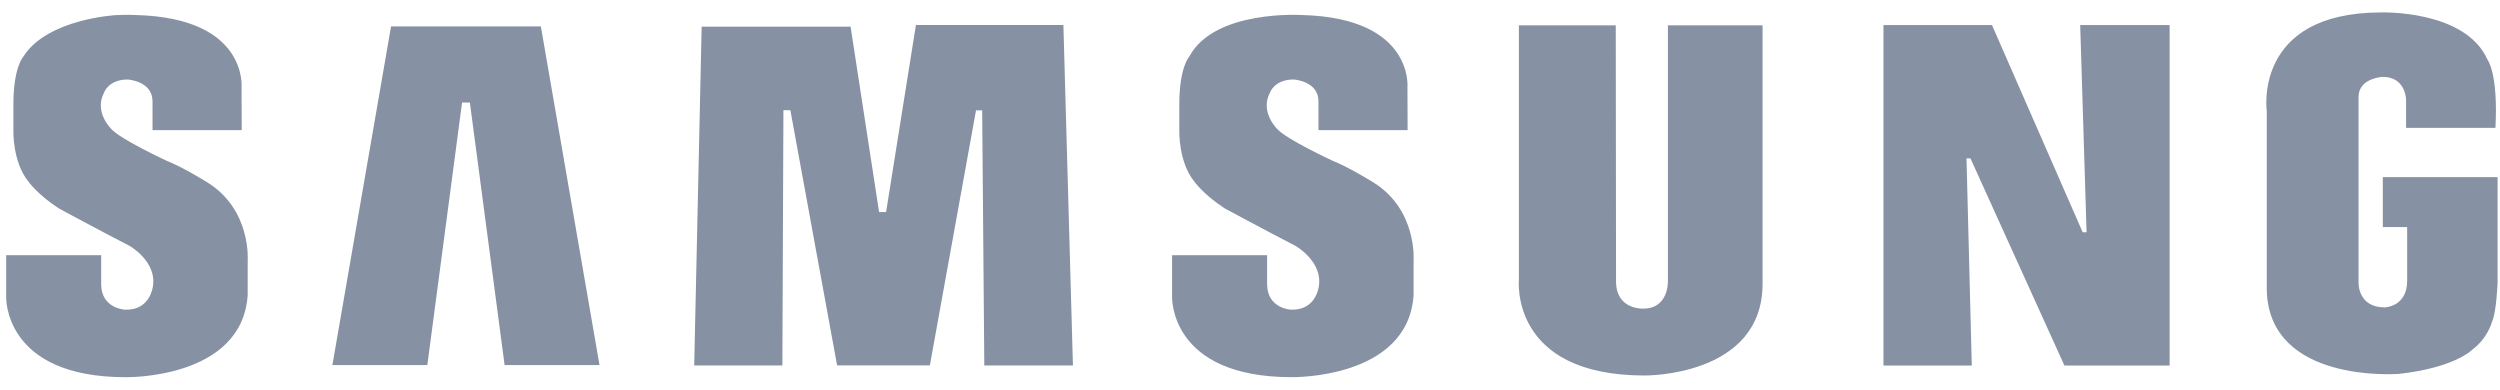 <svg width="154" height="24" viewBox="0 0 154 24" fill="none" xmlns="http://www.w3.org/2000/svg">
<path fill-rule="evenodd" clip-rule="evenodd" d="M84.538 11.199C84.538 11.199 83.044 10.275 82.121 9.918C82.121 9.918 79.263 8.594 78.696 7.963C78.696 7.963 77.582 6.914 78.234 5.694C78.234 5.694 78.507 4.897 79.685 4.897C79.685 4.897 81.217 4.981 81.217 6.24V8.017H86.709L86.699 5.4C86.699 5.4 87.122 1.115 80.231 0.927C80.231 0.927 74.811 0.57 73.256 3.49C73.256 3.49 72.646 4.141 72.646 6.409V8.048C72.646 8.048 72.584 9.938 73.549 11.156C73.549 11.156 74.095 11.955 75.44 12.836C75.44 12.836 78.17 14.307 79.809 15.149C79.809 15.149 81.463 16.093 81.246 17.596C81.246 17.596 81.111 19.139 79.513 19.075C79.513 19.075 78.053 19.01 78.053 17.497V15.721H72.201V18.3C72.201 18.3 72.037 23.233 79.556 23.233C79.556 23.233 86.741 23.378 87.077 18.171V16.071C87.076 16.071 87.33 12.88 84.538 11.199ZM56.421 1.54L54.583 13.064H54.152L52.396 1.644H43.222L42.763 22.513H48.194L48.259 6.789H48.687L51.566 22.51H57.279L60.123 6.795H60.502L60.633 22.513H66.093L65.505 1.54H56.421ZM24.089 1.628L20.475 22.489H26.323L28.463 6.314H28.944L31.084 22.489H36.93L33.317 1.628H24.089ZM146.781 10.911V13.989H148.281V17.292C148.281 18.907 146.901 18.936 146.901 18.936C145.223 18.936 145.286 17.402 145.286 17.402V5.976C145.286 4.799 146.775 4.736 146.775 4.736C148.204 4.736 148.214 6.14 148.214 6.14V7.877H153.719C153.899 4.486 153.223 3.665 153.223 3.665C151.857 0.598 146.691 0.766 146.691 0.766C138.752 0.766 139.633 6.857 139.633 6.857V17.905C139.804 23.618 147.627 23.038 147.759 23.033C151.238 22.648 152.289 21.542 152.289 21.542C153.256 20.823 153.505 19.828 153.505 19.828C153.782 19.249 153.851 17.402 153.851 17.402V10.911H146.781ZM128.533 14.307H128.293L122.707 1.546H116.022V22.515H121.462L121.137 9.756H121.38L127.168 22.515H133.649V1.544H128.14L128.533 14.307ZM102.743 17.29C102.743 17.29 102.821 19.011 101.226 19.011C101.226 19.011 99.548 19.101 99.548 17.333L99.531 1.559H93.564V17.208C93.564 17.208 92.952 23.131 101.31 23.131C101.31 23.131 108.574 23.217 108.574 17.48V1.56H102.743V17.29ZM12.714 11.199C12.714 11.199 11.222 10.275 10.298 9.919C10.298 9.919 7.442 8.595 6.875 7.964C6.875 7.964 5.761 6.913 6.414 5.696C6.414 5.696 6.686 4.898 7.863 4.898C7.863 4.898 9.396 4.982 9.396 6.241V8.018H14.89L14.879 5.4C14.879 5.4 15.299 1.115 8.41 0.928C8.41 0.928 7.891 0.894 7.13 0.932C7.13 0.932 2.957 1.156 1.465 3.445C1.456 3.463 1.444 3.475 1.435 3.491C1.435 3.491 0.826 4.141 0.826 6.41V8.049C0.826 8.049 0.763 9.939 1.729 11.157C1.729 11.157 2.275 11.956 3.62 12.837C3.62 12.837 6.349 14.307 7.988 15.149C7.988 15.149 9.644 16.092 9.425 17.596C9.425 17.596 9.29 19.14 7.693 19.076C7.693 19.076 6.232 19.011 6.232 17.498V15.721H0.38V18.302C0.38 18.302 0.216 23.235 7.735 23.235C7.735 23.235 14.918 23.381 15.257 18.173V16.075C15.257 16.073 15.508 12.88 12.714 11.199Z" fill="#8691A3"/>
</svg>
